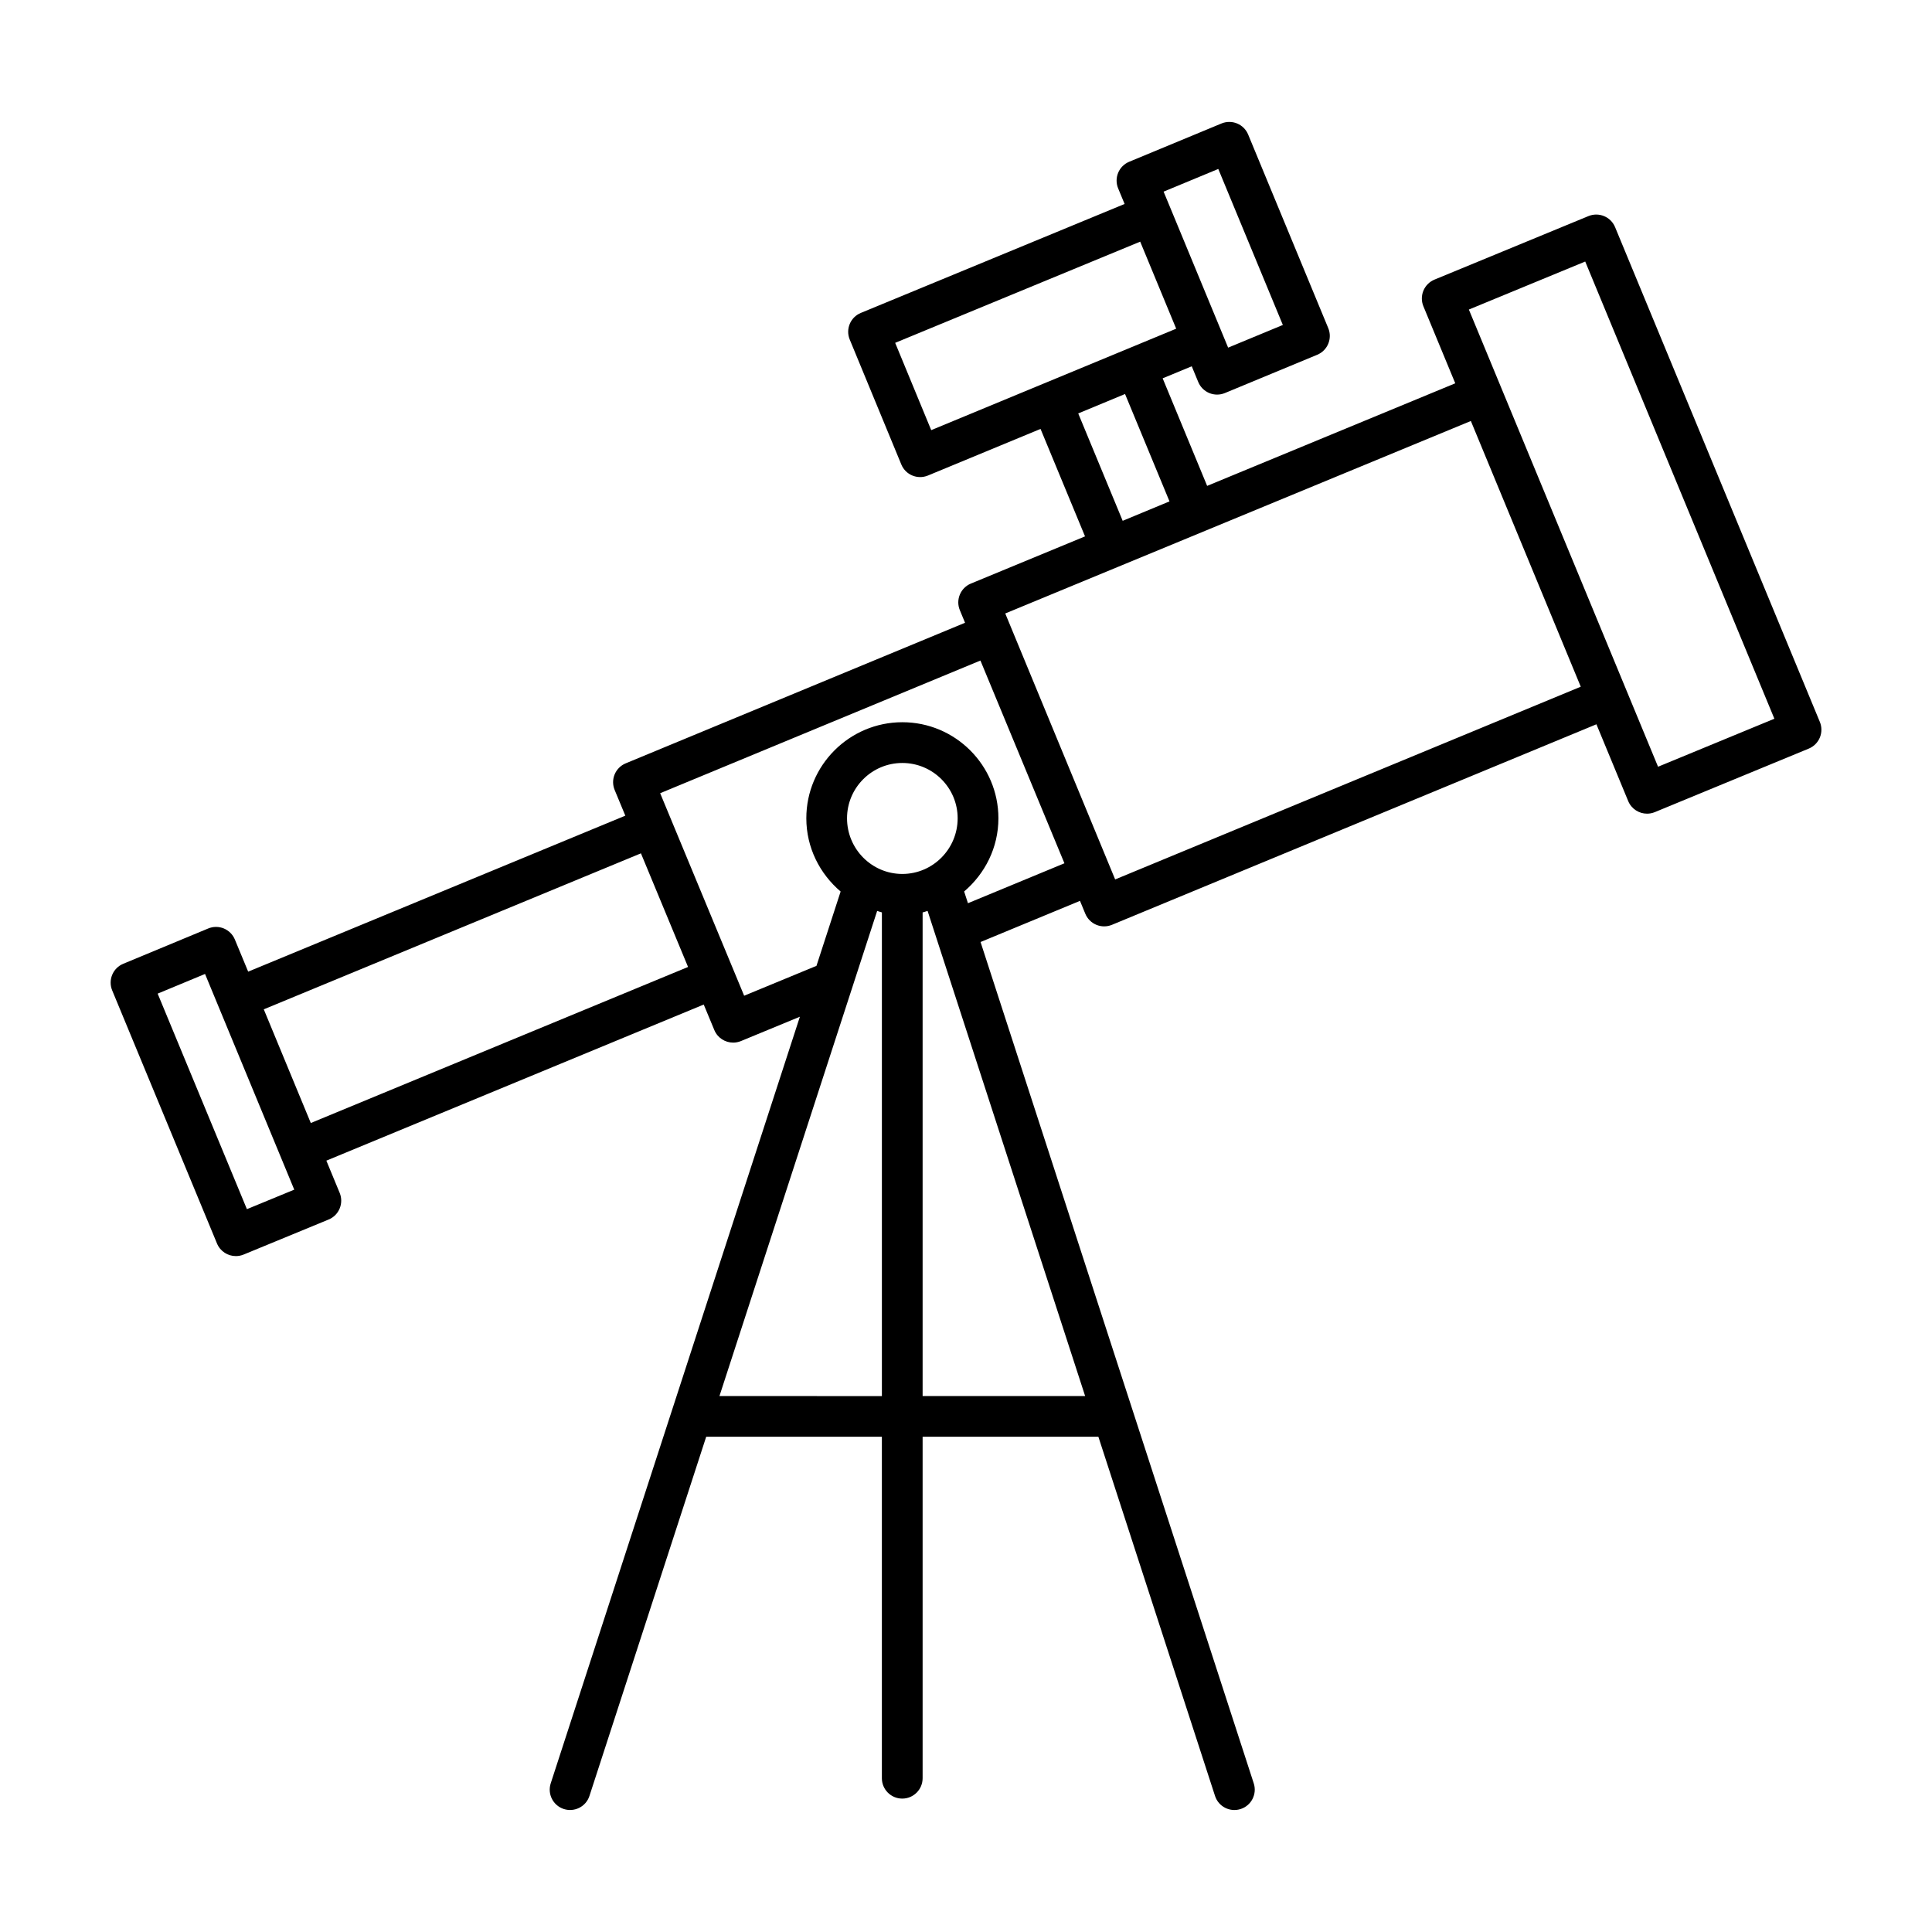 <?xml version="1.0" encoding="UTF-8"?>
<!-- Uploaded to: ICON Repo, www.svgrepo.com, Generator: ICON Repo Mixer Tools -->
<svg fill="#000000" width="800px" height="800px" version="1.1" viewBox="144 144 512 512" xmlns="http://www.w3.org/2000/svg">
 <path d="m206.24 392.98c-0.547-1.324-1.602-2.375-2.922-2.926-1.32-0.547-2.805-0.551-4.141 0.004l-22.527 9.359c-2.746 1.141-4.055 4.297-2.918 7.051l27.777 67.078c0.863 2.078 2.875 3.332 4.992 3.332 0.688 0 1.383-0.129 2.059-0.406l22.527-9.285c1.32-0.543 2.375-1.594 2.926-2.922 0.547-1.32 0.555-2.809 0.008-4.133l-3.535-8.547 100.01-41.371 2.812 6.773c0.863 2.07 2.875 3.316 4.984 3.316 0.688 0 1.383-0.129 2.059-0.406l15.629-6.457-66.031 203.16c-0.926 2.836 0.625 5.879 3.457 6.805 2.812 0.91 5.879-0.602 6.805-3.465l30.941-95.191h46.555v90.5c0 2.981 2.418 5.398 5.398 5.398 2.981 0 5.398-2.418 5.398-5.398v-90.496h46.578l30.914 95.191c0.914 2.832 3.957 4.383 6.797 3.465 2.84-0.922 4.387-3.969 3.465-6.805l-72.398-222.96 26.348-10.906 1.414 3.422c0.547 1.32 1.602 2.375 2.926 2.926 0.66 0.273 1.363 0.41 2.066 0.41s1.406-0.137 2.066-0.41l128.39-53.145 8.422 20.352c0.863 2.082 2.875 3.336 4.992 3.336 0.688 0 1.383-0.129 2.059-0.406l40.809-16.84c1.32-0.547 2.375-1.598 2.926-2.922 0.547-1.32 0.555-2.812 0.008-4.133l-54.273-131.14c-1.145-2.758-4.293-4.047-7.051-2.926l-40.816 16.84c-1.32 0.547-2.375 1.598-2.926 2.922-0.547 1.32-0.555 2.812-0.008 4.133l8.449 20.422-65.754 27.184-11.789-28.504 7.707-3.191 1.723 4.168c0.547 1.324 1.602 2.375 2.926 2.926 0.66 0.273 1.363 0.41 2.066 0.41s1.406-0.137 2.066-0.41l24.473-10.145c2.754-1.141 4.062-4.297 2.926-7.051l-21.234-51.324c-0.547-1.324-1.602-2.375-2.926-2.922-1.32-0.547-2.812-0.547-4.133 0l-24.465 10.148c-2.754 1.141-4.062 4.297-2.926 7.051l1.711 4.133-69.914 28.879c-2.754 1.137-4.07 4.293-2.93 7.051l13.672 33.109c1.137 2.754 4.281 4.066 7.051 2.93l29.844-12.355 11.789 28.48-30.246 12.504c-2.754 1.137-4.07 4.293-2.93 7.051l1.379 3.336-89.934 37.258c-1.32 0.547-2.375 1.602-2.926 2.926-0.547 1.324-0.543 2.812 0.008 4.137l2.824 6.801-99.949 41.336zm357.86-179.67 50.129 121.16-30.828 12.723-50.137-121.16zm-97.242-24.535 17.109 41.344-14.5 6.008c-15.723-38.059-17.555-42.43-17.102-41.34zm-85.629 46.082 64.934-26.816 9.539 23.066-64.922 26.883zm60.918 13.559 11.781 28.457-12.406 5.148-11.781-28.457zm-58.977 127.19c-0.023 0-0.043-0.012-0.066-0.012-0.016 0-0.031 0.012-0.051 0.012-8.051-0.039-14.582-6.637-14.582-14.754 0-8.082 6.57-14.656 14.656-14.656 8.082 0 14.66 6.574 14.66 14.656 0 8.121-6.555 14.727-14.617 14.754zm-48.508 138.36 35.062-107.86c0.031-0.07 0.043-0.145 0.07-0.215l6.66-20.488c0.426 0.117 0.82 0.297 1.254 0.391v128.18zm53.84 0v-128.16c0.453-0.098 0.871-0.289 1.316-0.41l2.348 7.231c0.004 0.008 0 0.016 0.004 0.023 0 0.004 0.004 0.004 0.004 0.004l39.395 121.31zm145.29-258.4 29.125 70.418-123.39 51.074c-13.703-33.16-15.281-36.98-29.125-70.484 29.434-12.164 92.473-38.227 123.39-51.008zm-129.97 63.484c0.297 0.723 23.742 57.309 22.262 53.727l-25.566 10.582-1.012-3.109c5.508-4.691 9.082-11.602 9.082-19.402 0-14.035-11.422-25.453-25.457-25.453s-25.449 11.418-25.449 25.453c0 7.809 3.578 14.719 9.09 19.414l-6.402 19.695-19.164 7.918-22.258-53.668zm-194.39 145.39-23.652-57.117 12.555-5.215c3.258 7.879 23.98 57.969 23.645 57.16zm104.42-94.297 12.488 30.113-99.977 41.355-12.461-30.129z"/>
</svg>